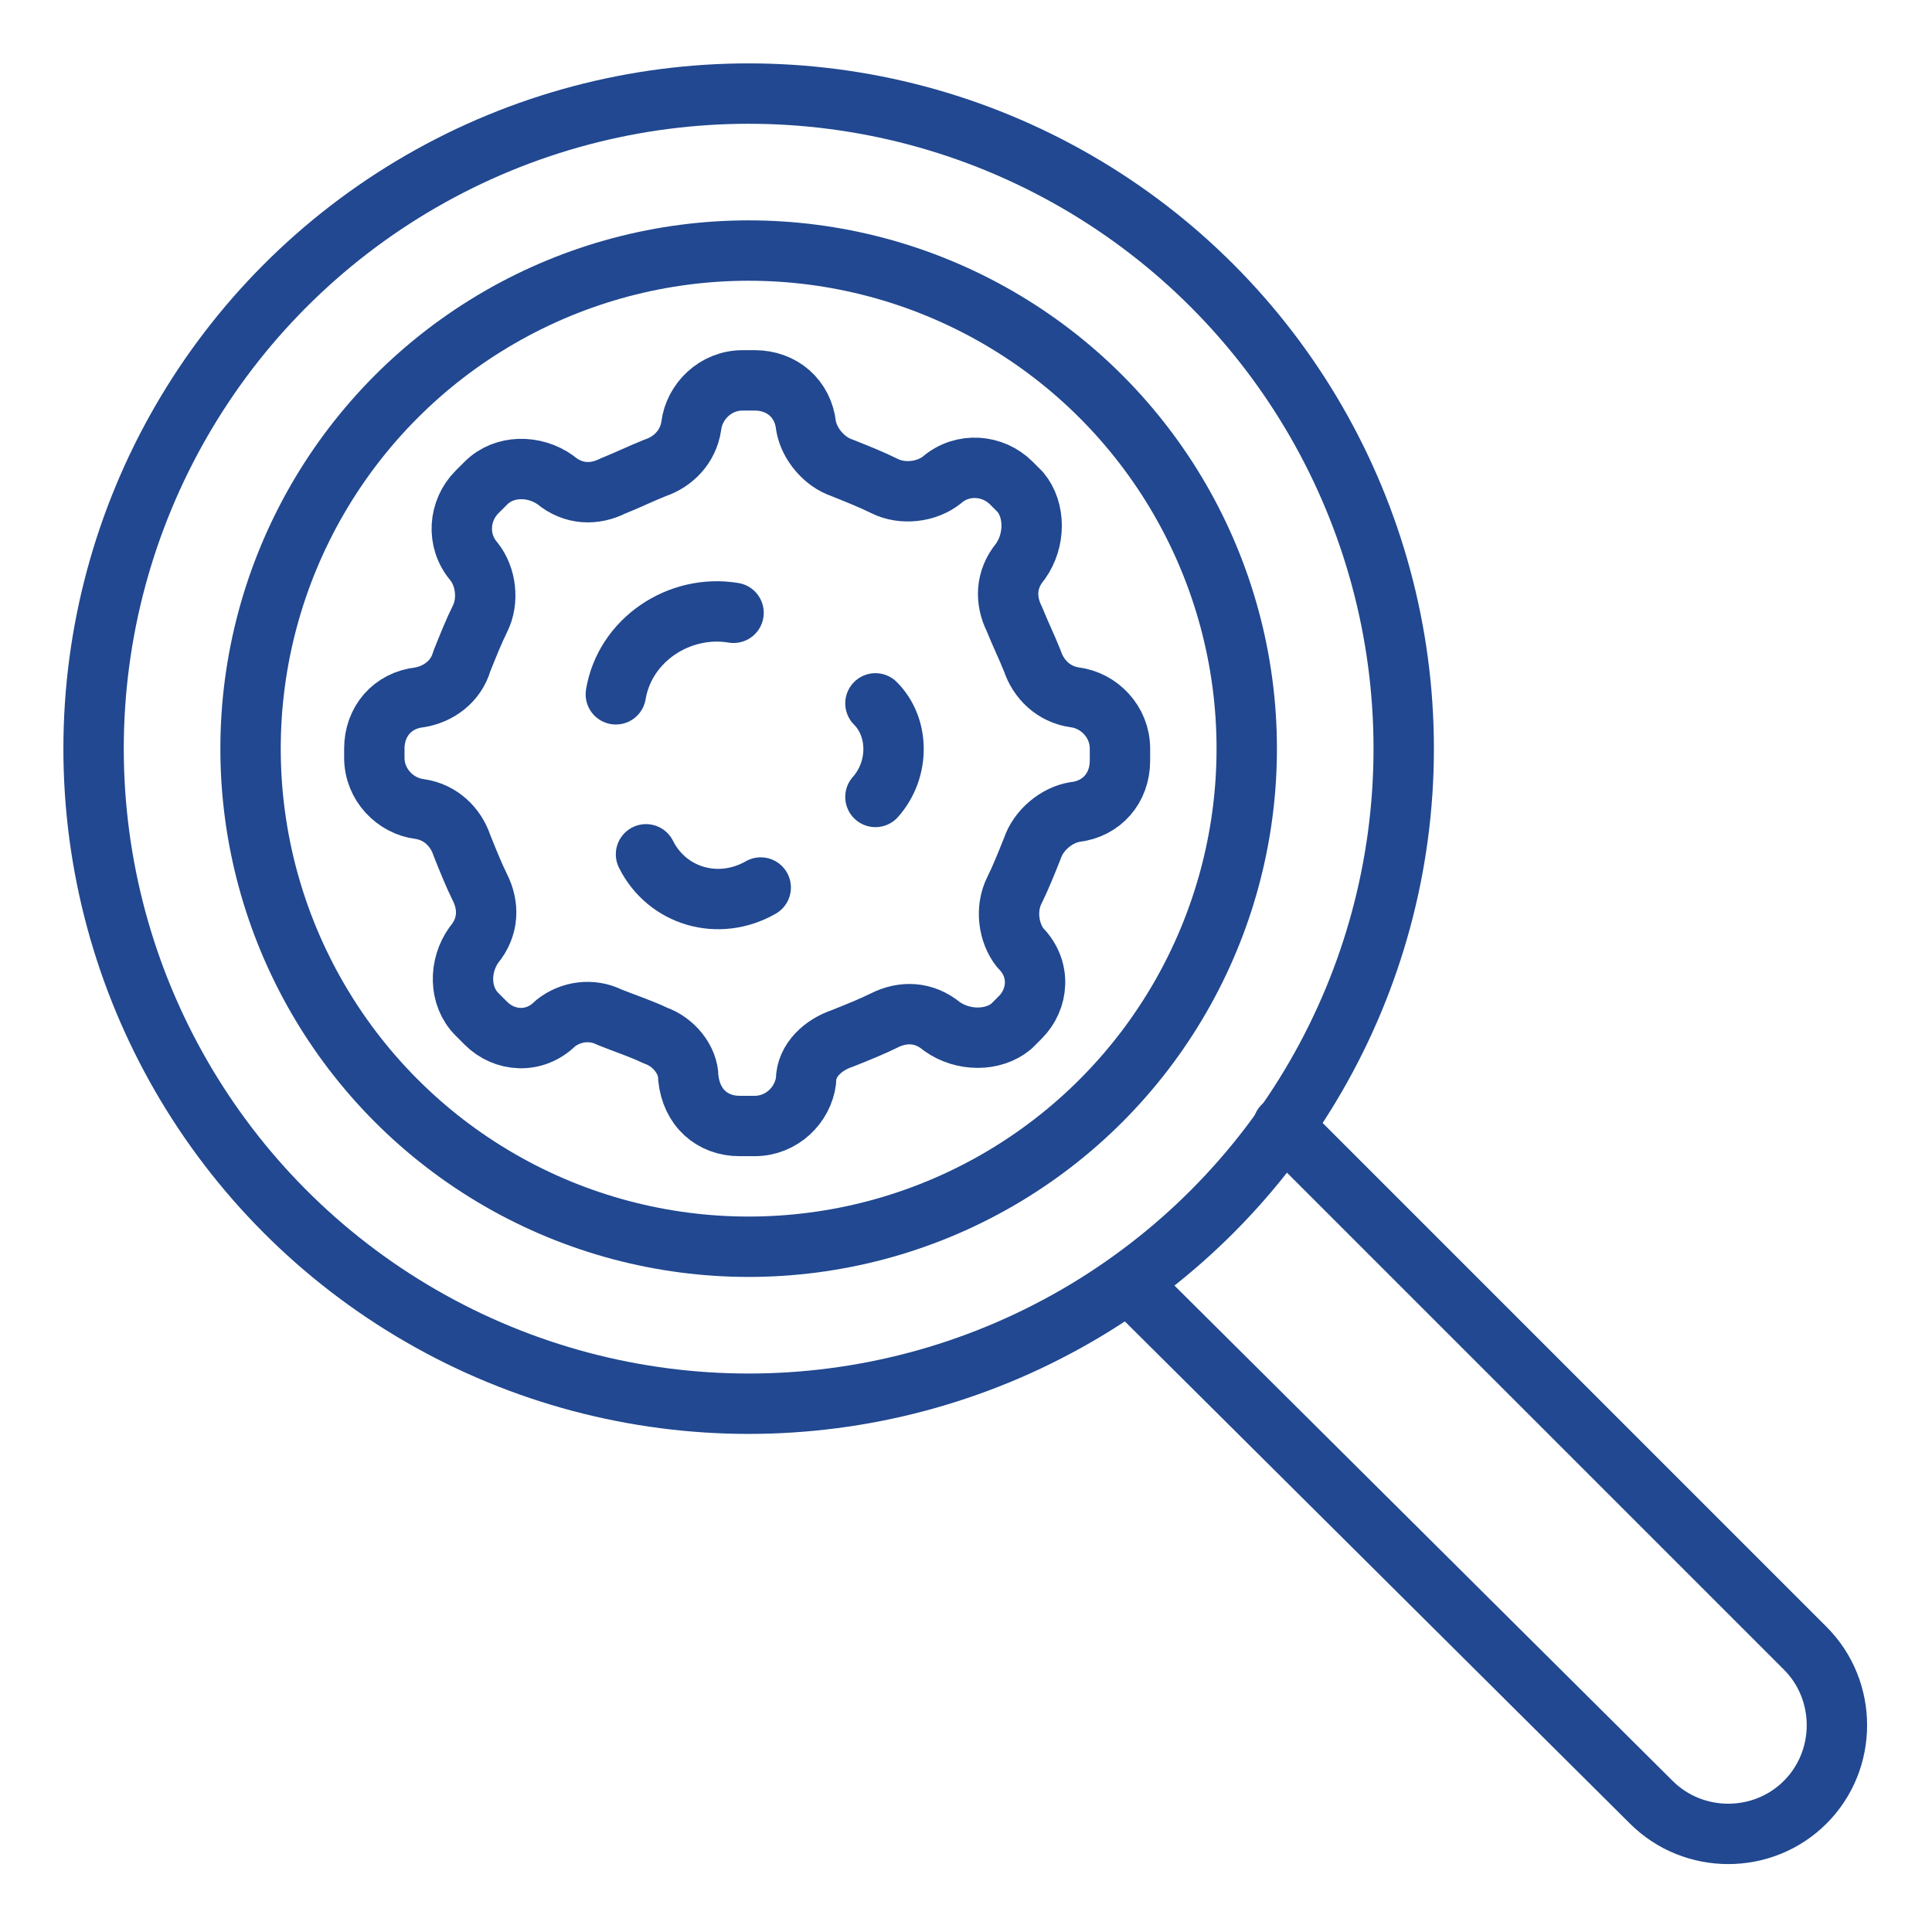 <?xml version="1.0" encoding="UTF-8"?>
<svg id="Layer_1" xmlns="http://www.w3.org/2000/svg" xmlns:xlink="http://www.w3.org/1999/xlink" version="1.1" viewBox="0 0 64 64">
  <!-- Generator: Adobe Illustrator 29.3.0, SVG Export Plug-In . SVG Version: 2.1.0 Build 146)  -->
  <defs>
    <style>
      .st0 {
        fill: none;
        stroke: #214890;
        stroke-linecap: round;
        stroke-linejoin: round;
        stroke-width: 2px;
      }
    </style>
  </defs>
  <circle class="st0" cx="24.8" cy="24.8" r="21.7"/>
  <circle class="st0" cx="24.8" cy="24.8" r="16.5"/>
  <path class="st0" d="M42.5,37.3l17.3,17.3c1.4,1.4,1.4,3.7,0,5.1h0c-1.4,1.4-3.7,1.4-5.1,0l-17.3-17.2"/>
  <path class="st0" d="M27.9,34.4c.5-.2,1-.4,1.4-.6.6-.3,1.3-.3,1.9.2h0c.7.5,1.7.5,2.3,0l.3-.3c.6-.6.7-1.6,0-2.3h0c-.4-.5-.5-1.3-.2-1.9.2-.4.4-.9.6-1.4.2-.6.8-1.1,1.4-1.2h0c.9-.1,1.5-.8,1.5-1.7v-.4c0-.9-.7-1.6-1.5-1.7h0c-.7-.1-1.2-.6-1.4-1.2-.2-.5-.4-.9-.6-1.4-.3-.6-.3-1.3.2-1.9h0c.5-.7.5-1.7,0-2.3l-.3-.3c-.6-.6-1.6-.7-2.3-.1h0c-.5.4-1.3.5-1.9.2-.4-.2-.9-.4-1.4-.6-.6-.2-1.1-.8-1.2-1.4h0c-.1-.9-.8-1.5-1.7-1.5h-.4c-.9,0-1.6.7-1.7,1.5h0c-.1.7-.6,1.2-1.2,1.4-.5.2-.9.4-1.4.6-.6.3-1.3.3-1.9-.2h0c-.7-.5-1.7-.5-2.3.1l-.3.3c-.6.6-.7,1.6-.1,2.3h0c.4.5.5,1.3.2,1.9-.2.4-.4.9-.6,1.4-.2.7-.8,1.1-1.4,1.2h0c-.9.1-1.5.8-1.5,1.7v.3c0,.9.7,1.6,1.5,1.7h0c.7.1,1.2.6,1.4,1.2.2.5.4,1,.6,1.4.3.6.3,1.3-.2,1.9h0c-.5.7-.5,1.7.1,2.3l.3.3c.6.6,1.6.7,2.3,0h0c.5-.4,1.2-.5,1.8-.2.5.2,1.1.4,1.5.6.6.2,1.1.8,1.1,1.4h0c.1,1,.8,1.6,1.7,1.6h.5c.9,0,1.6-.7,1.7-1.5h0c0-.7.6-1.2,1.2-1.4Z"/>
  <path class="st0" d="M20.4,23c.3-1.8,2.1-3,3.9-2.7"/>
  <path class="st0" d="M29,23.3c.8.8.8,2.2,0,3.1"/>
  <path class="st0" d="M25.2,29.4c-1.4.8-3.1.3-3.8-1.1"/>
</svg>